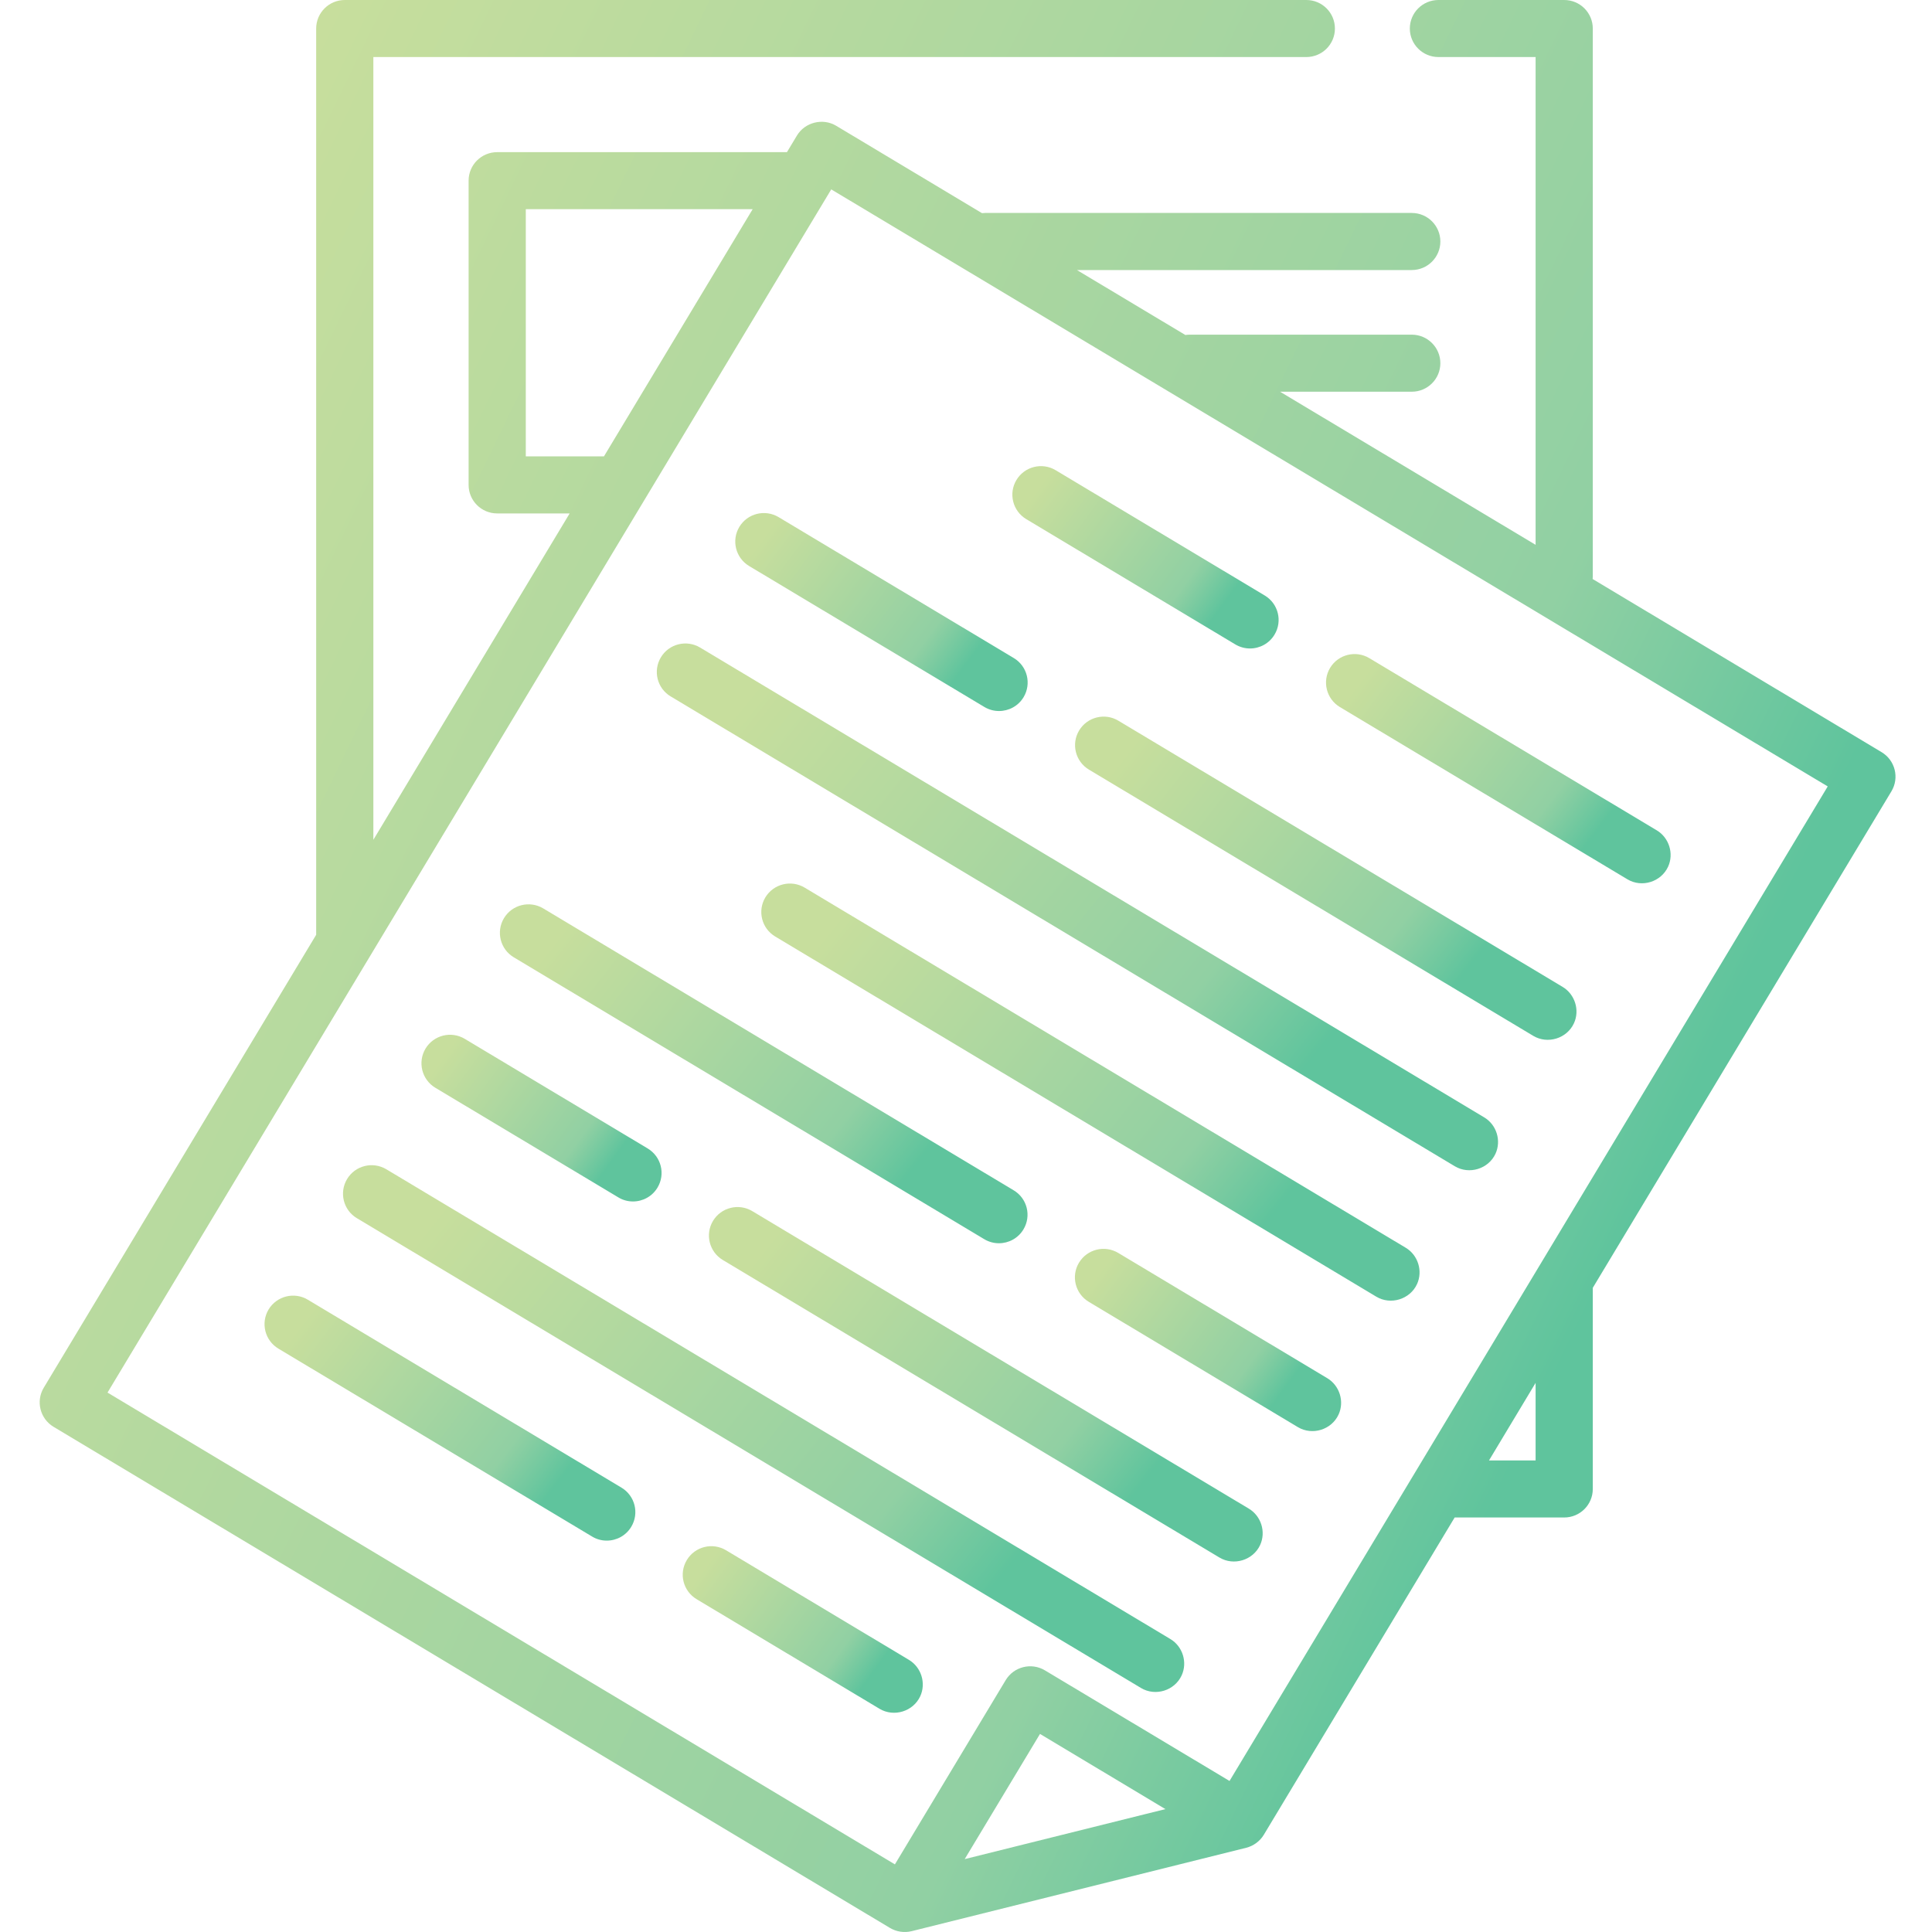 <?xml version="1.0" encoding="UTF-8"?> <svg xmlns="http://www.w3.org/2000/svg" width="40" height="40" viewBox="0 0 40 40" fill="none"> <g clip-path="url(#clip0)"> <path d="M38.957 15.573L32.974 11.988C32.976 11.969 32.977 11.949 32.977 11.929V0.591C32.977 0.264 32.712 0 32.385 0H29.781C29.455 0 29.189 0.264 29.189 0.591C29.189 0.917 29.455 1.181 29.781 1.181H31.793V11.28L26.502 8.11H29.229C29.556 8.11 29.821 7.846 29.821 7.52C29.821 7.194 29.556 6.929 29.229 6.929H24.627C24.598 6.929 24.57 6.932 24.542 6.936L22.297 5.591H29.229C29.556 5.591 29.821 5.326 29.821 5C29.821 4.674 29.556 4.409 29.229 4.409H20.393C20.372 4.409 20.351 4.411 20.331 4.413L17.312 2.604C17.035 2.438 16.665 2.531 16.5 2.806L16.293 3.15H10.294C9.967 3.15 9.702 3.414 9.702 3.74V10.04C9.702 10.366 9.967 10.63 10.294 10.63H11.794L7.73 17.387V1.181H27.046C27.373 1.181 27.638 0.917 27.638 0.591C27.638 0.264 27.373 0 27.046 0H7.138C6.812 0 6.546 0.264 6.546 0.591V19.354L0.906 28.731C0.738 29.01 0.829 29.373 1.109 29.541L18.426 39.916C18.559 39.996 18.724 40.02 18.874 39.983L25.802 38.256C25.952 38.218 26.086 38.12 26.166 37.987L30.117 31.418H32.385C32.712 31.418 32.977 31.154 32.977 30.827V26.663L39.16 16.383C39.328 16.104 39.237 15.741 38.957 15.573ZM12.503 9.449H10.886V4.331H15.583L12.504 9.449C12.504 9.449 12.504 9.449 12.503 9.449ZM19.973 38.491L21.532 35.899L24.129 37.456L23.701 37.562L19.973 38.491ZM31.793 30.237H30.828L31.793 28.631V30.237ZM25.456 36.873L21.634 34.583C21.354 34.415 20.99 34.506 20.822 34.785L18.528 38.6L2.226 28.832L17.21 3.921L37.841 16.282L25.456 36.873Z" fill="url(#paint0_linear)"></path> <path d="M21.247 10.748L25.576 13.342C25.672 13.399 25.776 13.426 25.88 13.426C26.081 13.426 26.277 13.324 26.388 13.139C26.556 12.86 26.466 12.497 26.185 12.329L21.856 9.735C21.576 9.567 21.212 9.658 21.044 9.938C20.876 10.217 20.967 10.58 21.247 10.748Z" fill="url(#paint1_linear)"></path> <path d="M27.741 14.639L33.694 18.205C33.992 18.384 34.391 18.26 34.536 17.944C34.66 17.675 34.557 17.345 34.303 17.192L28.35 13.626C28.07 13.458 27.706 13.549 27.538 13.828C27.37 14.108 27.461 14.471 27.741 14.639Z" fill="url(#paint2_linear)"></path> <path d="M15.51 11.719L20.38 14.637C20.476 14.694 20.58 14.721 20.684 14.721C20.885 14.721 21.081 14.619 21.192 14.435C21.36 14.155 21.27 13.792 20.989 13.624L16.119 10.706C15.839 10.539 15.475 10.629 15.307 10.909C15.139 11.188 15.23 11.551 15.51 11.719Z" fill="url(#paint3_linear)"></path> <path d="M32.353 20.433L23.154 14.921C22.874 14.753 22.51 14.844 22.342 15.124C22.174 15.403 22.265 15.766 22.545 15.934L31.744 21.446C32.043 21.625 32.442 21.501 32.587 21.185C32.711 20.916 32.608 20.586 32.353 20.433Z" fill="url(#paint4_linear)"></path> <path d="M30.729 23.134L14.495 13.407C14.215 13.239 13.851 13.329 13.683 13.609C13.515 13.889 13.605 14.251 13.886 14.419L30.12 24.146C30.419 24.325 30.818 24.201 30.963 23.886C31.087 23.615 30.984 23.286 30.729 23.134Z" fill="url(#paint5_linear)"></path> <path d="M29.105 25.834L16.659 18.377C16.378 18.209 16.015 18.3 15.846 18.579C15.678 18.859 15.769 19.221 16.049 19.389L28.496 26.847C28.794 27.025 29.193 26.901 29.338 26.586C29.462 26.316 29.359 25.986 29.105 25.834Z" fill="url(#paint6_linear)"></path> <path d="M10.637 19.82L20.378 25.656C20.473 25.713 20.578 25.74 20.682 25.74C20.883 25.74 21.078 25.638 21.189 25.454C21.358 25.174 21.267 24.811 20.987 24.644L11.246 18.807C10.966 18.64 10.602 18.73 10.434 19.01C10.266 19.29 10.357 19.652 10.637 19.82Z" fill="url(#paint7_linear)"></path> <path d="M27.48 28.534L23.151 25.94C22.871 25.773 22.508 25.863 22.339 26.143C22.171 26.422 22.262 26.785 22.542 26.953L26.871 29.547C27.17 29.726 27.569 29.602 27.714 29.286C27.838 29.016 27.735 28.687 27.48 28.534Z" fill="url(#paint8_linear)"></path> <path d="M9.013 22.521L12.801 24.79C12.896 24.848 13.001 24.875 13.105 24.875C13.306 24.875 13.502 24.773 13.613 24.588C13.781 24.308 13.69 23.946 13.41 23.778L9.622 21.508C9.342 21.34 8.978 21.431 8.81 21.71C8.642 21.99 8.733 22.353 9.013 22.521Z" fill="url(#paint9_linear)"></path> <path d="M25.856 31.235L15.575 25.075C15.294 24.907 14.931 24.997 14.762 25.277C14.594 25.556 14.685 25.919 14.965 26.087L25.247 32.247C25.546 32.426 25.945 32.302 26.09 31.987C26.214 31.717 26.111 31.387 25.856 31.235Z" fill="url(#paint10_linear)"></path> <path d="M24.232 33.935L7.998 24.208C7.717 24.041 7.354 24.131 7.186 24.411C7.018 24.69 7.108 25.053 7.388 25.221L23.623 34.948C23.921 35.127 24.32 35.003 24.465 34.687C24.589 34.417 24.487 34.088 24.232 33.935Z" fill="url(#paint11_linear)"></path> <path d="M12.867 30.8L6.373 26.909C6.093 26.741 5.73 26.832 5.561 27.111C5.393 27.391 5.484 27.754 5.764 27.922L12.258 31.812C12.353 31.87 12.458 31.897 12.562 31.897C12.763 31.897 12.959 31.795 13.07 31.61C13.238 31.33 13.147 30.968 12.867 30.8Z" fill="url(#paint12_linear)"></path> <path d="M18.819 34.366L15.031 32.096C14.751 31.929 14.388 32.019 14.22 32.299C14.051 32.578 14.142 32.941 14.422 33.109L18.21 35.379C18.509 35.557 18.908 35.434 19.053 35.118C19.177 34.848 19.074 34.519 18.819 34.366Z" fill="url(#paint13_linear)"></path> </g> <defs> <linearGradient id="paint0_linear" x1="3.985" y1="5.946" x2="35.695" y2="21.288" gradientUnits="userSpaceOnUse"> <stop stop-color="#C7DE9D"></stop> <stop offset="0.8" stop-color="#91D0A3"></stop> <stop offset="1" stop-color="#5FC49D"></stop> </linearGradient> <linearGradient id="paint1_linear" x1="21.414" y1="10.212" x2="25.057" y2="12.892" gradientUnits="userSpaceOnUse"> <stop stop-color="#C7DE9D"></stop> <stop offset="0.8" stop-color="#91D0A3"></stop> <stop offset="1" stop-color="#5FC49D"></stop> </linearGradient> <linearGradient id="paint2_linear" x1="28.041" y1="14.247" x2="32.66" y2="17.744" gradientUnits="userSpaceOnUse"> <stop stop-color="#C7DE9D"></stop> <stop offset="0.8" stop-color="#91D0A3"></stop> <stop offset="1" stop-color="#5FC49D"></stop> </linearGradient> <linearGradient id="paint3_linear" x1="15.721" y1="11.231" x2="19.691" y2="14.184" gradientUnits="userSpaceOnUse"> <stop stop-color="#C7DE9D"></stop> <stop offset="0.8" stop-color="#91D0A3"></stop> <stop offset="1" stop-color="#5FC49D"></stop> </linearGradient> <linearGradient id="paint4_linear" x1="23.112" y1="15.832" x2="29.677" y2="20.962" gradientUnits="userSpaceOnUse"> <stop stop-color="#C7DE9D"></stop> <stop offset="0.8" stop-color="#91D0A3"></stop> <stop offset="1" stop-color="#5FC49D"></stop> </linearGradient> <linearGradient id="paint5_linear" x1="15.032" y1="14.944" x2="25.802" y2="23.607" gradientUnits="userSpaceOnUse"> <stop stop-color="#C7DE9D"></stop> <stop offset="0.8" stop-color="#91D0A3"></stop> <stop offset="1" stop-color="#5FC49D"></stop> </linearGradient> <linearGradient id="paint6_linear" x1="16.884" y1="19.576" x2="25.39" y2="26.338" gradientUnits="userSpaceOnUse"> <stop stop-color="#C7DE9D"></stop> <stop offset="0.8" stop-color="#91D0A3"></stop> <stop offset="1" stop-color="#5FC49D"></stop> </linearGradient> <linearGradient id="paint7_linear" x1="11.249" y1="19.766" x2="18.139" y2="25.169" gradientUnits="userSpaceOnUse"> <stop stop-color="#C7DE9D"></stop> <stop offset="0.8" stop-color="#91D0A3"></stop> <stop offset="1" stop-color="#5FC49D"></stop> </linearGradient> <linearGradient id="paint8_linear" x1="22.708" y1="26.417" x2="26.35" y2="29.096" gradientUnits="userSpaceOnUse"> <stop stop-color="#C7DE9D"></stop> <stop offset="0.8" stop-color="#91D0A3"></stop> <stop offset="1" stop-color="#5FC49D"></stop> </linearGradient> <linearGradient id="paint9_linear" x1="9.135" y1="21.937" x2="12.452" y2="24.344" gradientUnits="userSpaceOnUse"> <stop stop-color="#C7DE9D"></stop> <stop offset="0.8" stop-color="#91D0A3"></stop> <stop offset="1" stop-color="#5FC49D"></stop> </linearGradient> <linearGradient id="paint10_linear" x1="15.622" y1="26.081" x2="22.834" y2="31.756" gradientUnits="userSpaceOnUse"> <stop stop-color="#C7DE9D"></stop> <stop offset="0.8" stop-color="#91D0A3"></stop> <stop offset="1" stop-color="#5FC49D"></stop> </linearGradient> <linearGradient id="paint11_linear" x1="8.535" y1="25.745" x2="19.305" y2="34.408" gradientUnits="userSpaceOnUse"> <stop stop-color="#C7DE9D"></stop> <stop offset="0.8" stop-color="#91D0A3"></stop> <stop offset="1" stop-color="#5FC49D"></stop> </linearGradient> <linearGradient id="paint12_linear" x1="6.109" y1="27.579" x2="11.054" y2="31.349" gradientUnits="userSpaceOnUse"> <stop stop-color="#C7DE9D"></stop> <stop offset="0.8" stop-color="#91D0A3"></stop> <stop offset="1" stop-color="#5FC49D"></stop> </linearGradient> <linearGradient id="paint13_linear" x1="14.544" y1="32.525" x2="17.86" y2="34.932" gradientUnits="userSpaceOnUse"> <stop stop-color="#C7DE9D"></stop> <stop offset="0.8" stop-color="#91D0A3"></stop> <stop offset="1" stop-color="#5FC49D"></stop> </linearGradient> <clipPath id="clip0"> <rect width="40" height="40" fill="white"></rect> </clipPath> </defs> </svg> 